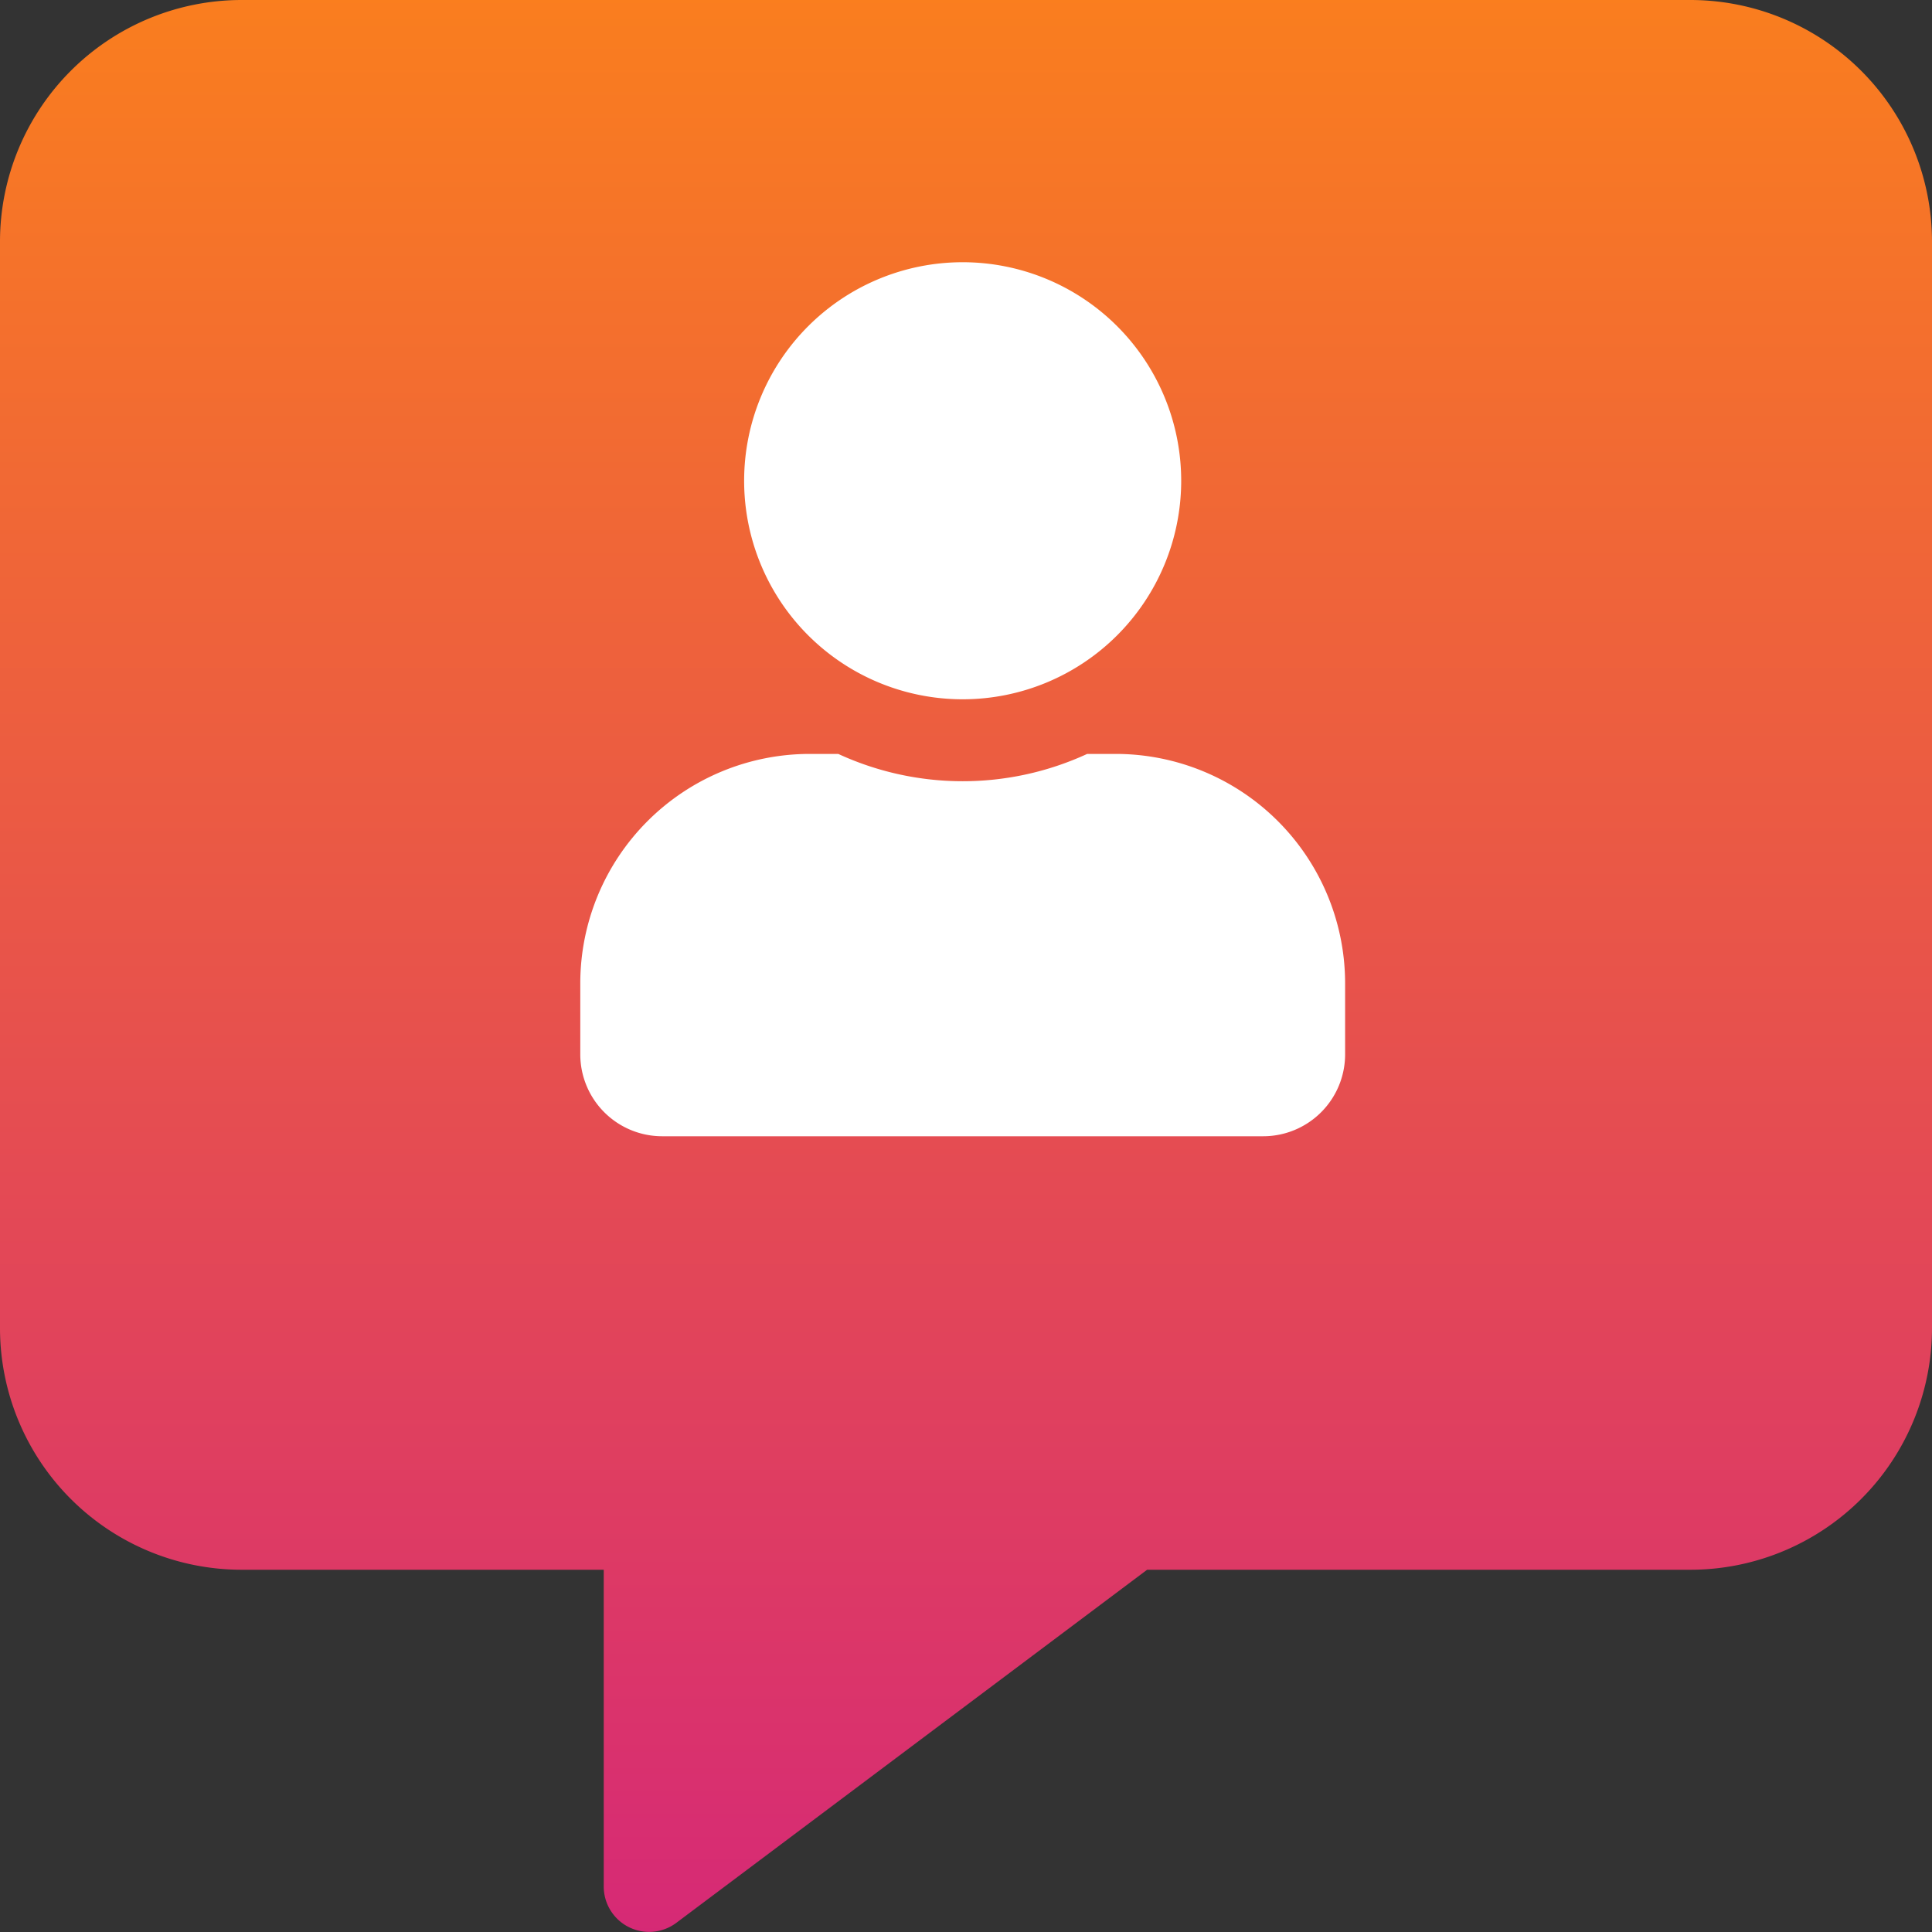 <svg xmlns="http://www.w3.org/2000/svg" xmlns:xlink="http://www.w3.org/1999/xlink" width="82.539" height="82.544" viewBox="0 0 82.539 82.544"><rect x="0" y="0" width="82.539" height="82.544" fill="#333333" stroke="none"/><defs><linearGradient id="linear-gradient" x1="0.5" x2="0.5" y2="1" gradientUnits="objectBoundingBox"><stop offset="0" stop-color="#fa7e1e"></stop><stop offset="1" stop-color="#d62976"></stop></linearGradient></defs><g id="Group_2060" data-name="Group 2060" transform="translate(-218 -1417.999)"><path id="Icon_awesome-comment-alt" data-name="Icon awesome-comment-alt" d="M72.222,0h-61.9A10.327,10.327,0,0,0,0,10.317V56.746A10.327,10.327,0,0,0,10.317,67.063H25.793V80.6a1.939,1.939,0,0,0,3.079,1.564L49.007,67.063H72.222A10.327,10.327,0,0,0,82.539,56.746V10.317A10.327,10.327,0,0,0,72.222,0Z" transform="translate(218 1417.999)" fill="url(#linear-gradient)"></path><path id="Union_14" data-name="Union 14" d="M16.338,18.672A9.336,9.336,0,1,0,7,9.336,9.335,9.335,0,0,0,16.338,18.672Zm6.535,2.334H21.655a12.7,12.7,0,0,1-10.634,0H9.8a9.805,9.805,0,0,0-9.8,9.8v3.034a3.5,3.5,0,0,0,3.5,3.5H29.175a3.5,3.5,0,0,0,3.5-3.5V30.809A9.805,9.805,0,0,0,22.873,21.006Z" transform="translate(242.791 1429.202)" fill="#fff"></path></g></svg>